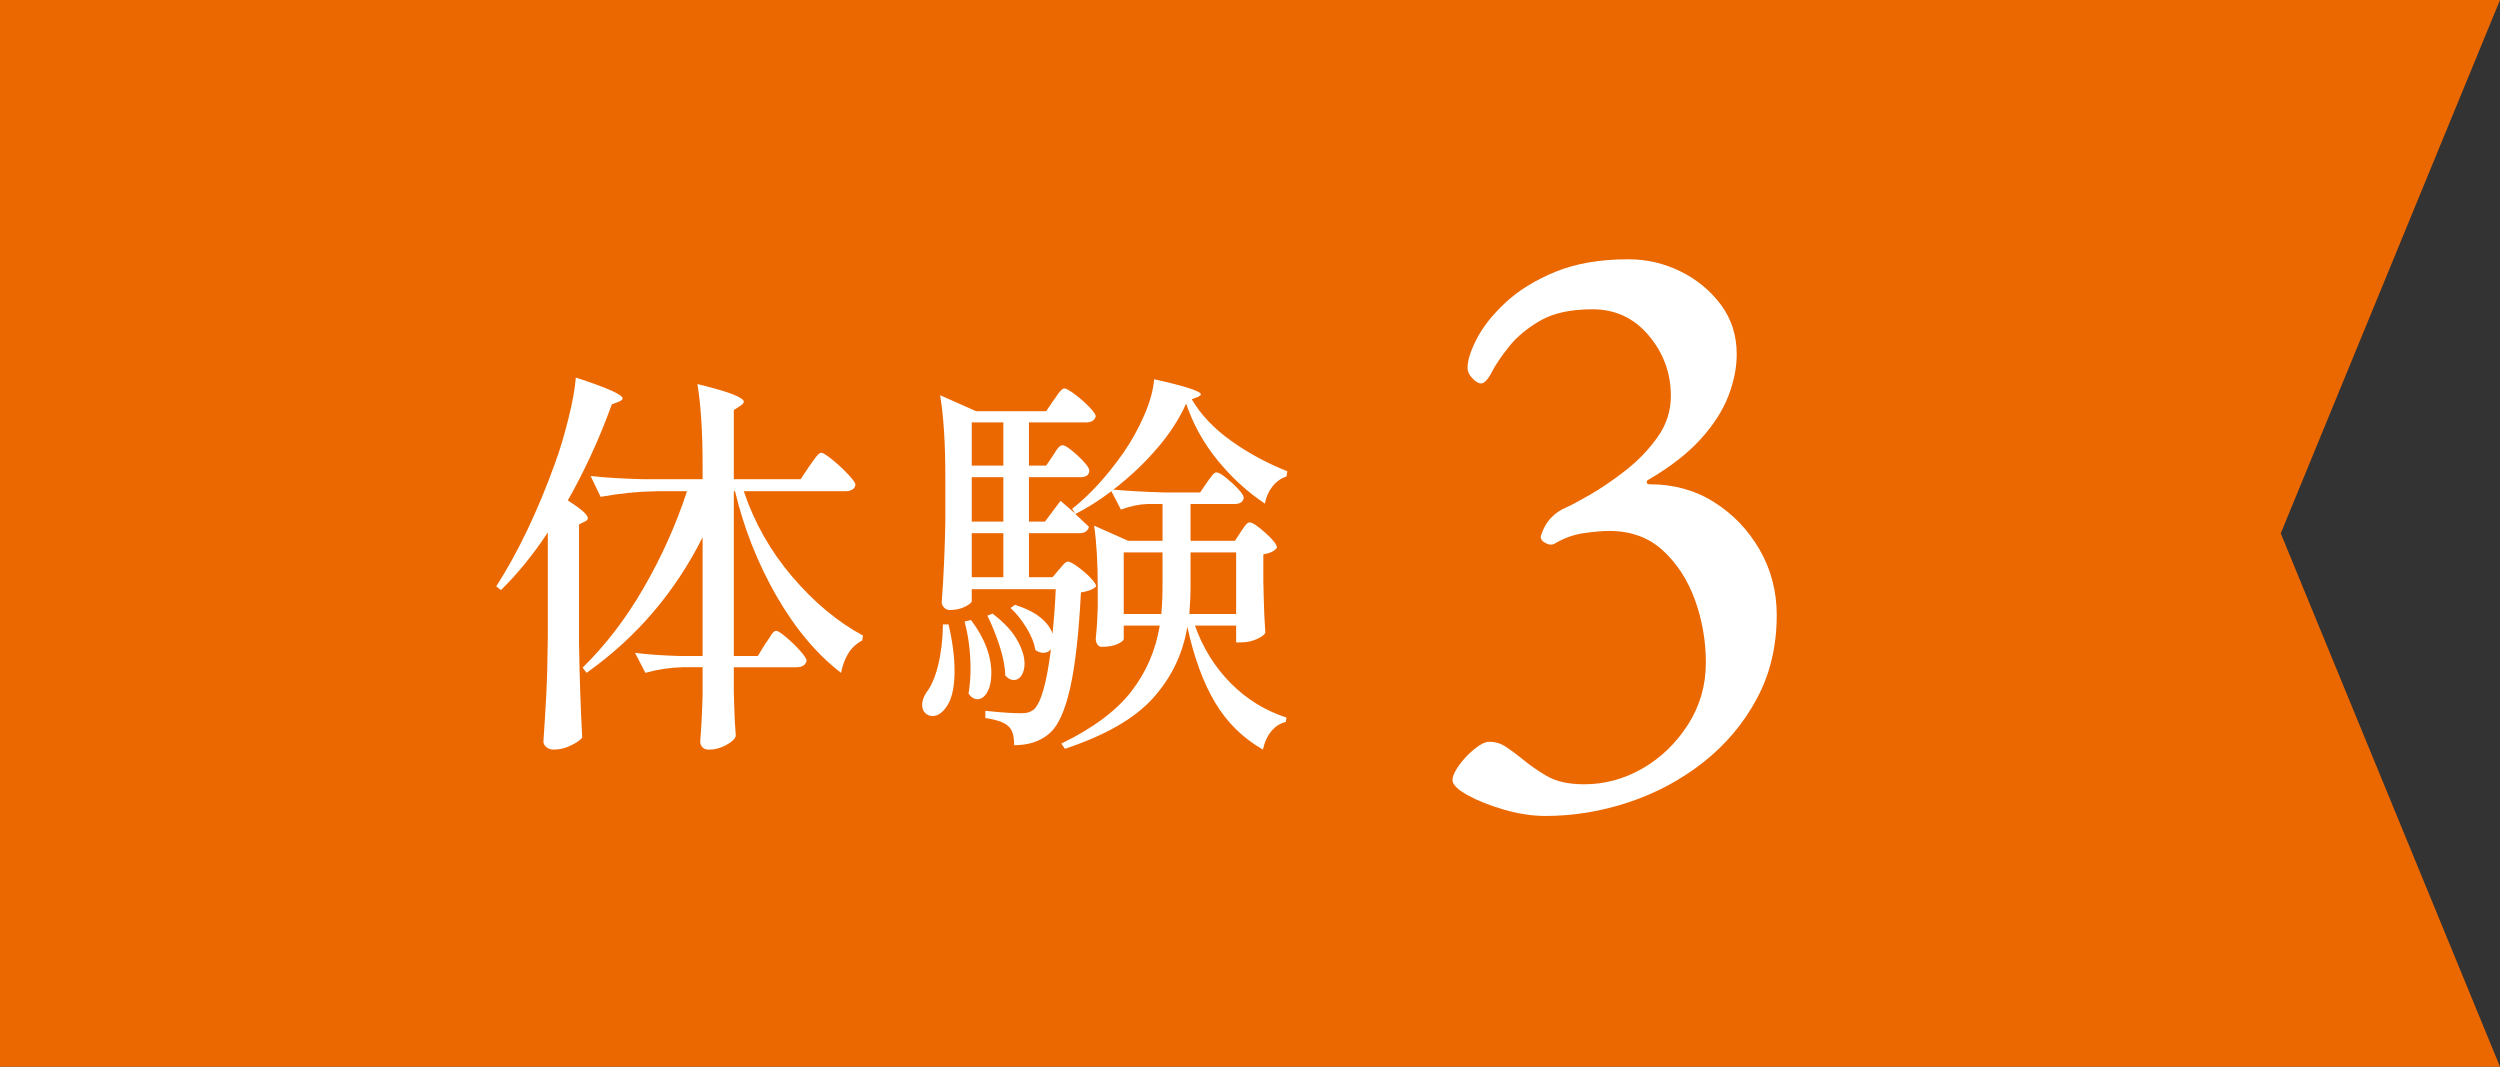 <?xml version="1.0" encoding="UTF-8"?>
<svg id="_レイヤー_1" data-name="レイヤー_1" xmlns="http://www.w3.org/2000/svg" width="150.001" height="64.003" version="1.1" viewBox="0 0 150.001 64.003">
  <rect x="0" y="0" width="150.001" height="64.003" fill="#333333" stroke="none"/>
  <!-- Generator: Adobe Illustrator 29.8.2, SVG Export Plug-In . SVG Version: 2.1.1 Build 3)  -->
  <defs>
    <style>
      .st0 {
        fill: #eb6700;
      }

      .st1 {
        fill: #fff;
      }
    </style>
  </defs>
  <polygon class="st0" points="150.001 64.003 0 64.003 0 0 150.001 0 136.846 32.002 150.001 64.003"/>
  <g>
    <path class="st1" d="M32.87,31.945c-.864,1.312-1.8,2.465-2.808,3.456l-.288-.216c1.312-2.048,2.488-4.512,3.528-7.392.288-.784.556-1.676.804-2.677.248-.999.396-1.819.444-2.46,1.872.608,2.808,1.024,2.808,1.248,0,.064-.072.129-.216.192l-.432.168c-.736,2.032-1.616,3.952-2.64,5.76.8.513,1.2.864,1.2,1.057,0,.096-.064.168-.192.216l-.336.168v7.151c.032,1.984.096,3.864.192,5.641-.128.159-.36.319-.696.479-.336.16-.672.24-1.008.24-.176,0-.324-.048-.444-.144-.12-.097-.18-.208-.18-.336.064-.944.12-1.86.168-2.748.048-.889.08-2.053.096-3.492v-6.312ZM48.565,27.961c.064-.08.148-.196.252-.349.104-.151.192-.264.264-.336.072-.071.14-.107.204-.107.096,0,.312.136.648.407.336.272.652.564.948.877.296.312.444.523.444.636-.016.128-.081.224-.192.288-.112.063-.248.096-.408.096h-6.096c.624,1.872,1.588,3.576,2.892,5.112,1.304,1.536,2.724,2.72,4.26,3.552l-.048.288c-.352.191-.628.448-.828.768-.2.32-.348.712-.444,1.176-1.456-1.119-2.744-2.651-3.864-4.596-1.12-1.943-1.953-4.044-2.496-6.3h-.072v9.888h1.44l.456-.744c.064-.079.14-.191.228-.336.088-.144.164-.252.228-.323.064-.072.128-.108.192-.108.096,0,.295.128.6.384.304.256.584.528.84.816.255.288.384.488.384.6-.064.256-.264.384-.6.384h-3.768v1.416l.024.864c.016.656.048,1.272.096,1.848-.064.192-.264.376-.6.553-.336.176-.672.264-1.008.264-.176,0-.308-.048-.396-.144-.088-.097-.132-.208-.132-.336.063-.753.112-1.688.144-2.809v-1.656h-1.224c-.72.017-1.456.129-2.208.336l-.624-1.199c.752.096,1.664.16,2.736.191h1.32v-7.128c-1.648,3.297-3.968,6.009-6.96,8.136l-.24-.312c1.376-1.344,2.6-2.943,3.672-4.8s1.936-3.784,2.592-5.784h-1.824c-1.088.016-2.208.128-3.36.336l-.6-1.248c.88.096,1.944.16,3.192.192h3.528v-.792c0-2.017-.104-3.656-.312-4.92,1.04.256,1.764.468,2.172.636.408.168.612.309.612.42,0,.08-.064.16-.192.24l-.408.264v4.152h4.008l.528-.792Z"/>
    <path class="st1" d="M56.913,37.465c.24,1.023.36,1.952.36,2.784,0,.911-.136,1.592-.408,2.04-.272.447-.576.672-.912.672-.176,0-.324-.061-.444-.181-.12-.12-.18-.283-.18-.491,0-.225.08-.464.24-.721.304-.384.543-.936.72-1.655.176-.721.272-1.536.288-2.448h.336ZM69.393,26.941c-.768.889-1.632,1.7-2.592,2.437.912.08,1.92.136,3.024.168h2.184l.408-.601c.048-.063.112-.151.192-.264.08-.111.148-.195.204-.252.056-.056.116-.084.18-.084.16,0,.472.212.936.636s.696.725.696.9c-.048.24-.232.359-.552.359h-2.64v2.208h2.664l.36-.552c.031-.048.084-.124.156-.228.071-.104.136-.184.191-.24.056-.056.116-.084.18-.084.16,0,.473.208.937.624s.696.712.696.888c-.112.192-.385.328-.816.408v1.608l.024,1.008c.016.72.048,1.416.096,2.088-.064.128-.24.256-.528.384s-.608.192-.96.192h-.264v-1.008h-2.472c.48,1.344,1.196,2.495,2.148,3.455.952.961,2.068,1.648,3.347,2.064l-.048.264c-.336.08-.624.265-.863.553-.24.287-.408.655-.505,1.104-1.199-.688-2.156-1.628-2.867-2.82-.712-1.191-1.269-2.707-1.668-4.548-.272,1.632-.96,3.061-2.064,4.284s-2.864,2.235-5.28,3.036l-.216-.312c1.904-.928,3.304-1.972,4.2-3.132.896-1.159,1.464-2.476,1.704-3.947h-2.16v.792c0,.096-.125.2-.372.312-.249.112-.564.168-.948.168-.112,0-.2-.048-.264-.144-.064-.097-.096-.208-.096-.336.048-.448.08-.88.096-1.297l.024-.6v-1.2c0-1.455-.072-2.687-.216-3.695l2.04.911h2.064v-2.208h-.912c-.496.017-1.024.129-1.584.336l-.576-1.104c-.688.528-1.408.984-2.16,1.368l.816.768c-.064.257-.256.384-.576.384h-3.024v2.641h1.416l.384-.456c.048-.048.128-.14.24-.276.112-.136.216-.204.312-.204.096,0,.284.101.564.301.279.2.536.42.768.659.232.24.348.417.348.528-.176.177-.48.296-.912.36-.128,2.479-.344,4.392-.648,5.735-.304,1.345-.704,2.24-1.2,2.688-.544.496-1.264.744-2.16.744,0-.544-.104-.912-.312-1.104-.208-.24-.68-.416-1.416-.527v-.433c.896.097,1.608.145,2.136.145.192,0,.339-.016.444-.048.104-.032.212-.088.324-.169.432-.384.776-1.592,1.032-3.623-.112.144-.264.216-.456.216-.16,0-.32-.057-.48-.168-.064-.416-.244-.864-.54-1.345-.296-.479-.612-.871-.948-1.176l.264-.191c.656.208,1.168.464,1.536.768.368.304.608.624.72.96.096-.976.16-1.863.192-2.664h-5.04v.72c0,.081-.132.188-.396.324-.264.137-.572.204-.924.204-.128,0-.24-.048-.336-.144-.096-.097-.144-.208-.144-.336.112-1.473.184-3.08.216-4.824v-2.664c0-2.017-.104-3.656-.312-4.92l2.16.96h4.2l.456-.672c.064-.08.132-.176.204-.288.072-.112.147-.208.228-.288.08-.08.152-.12.216-.12.096,0,.3.116.612.348.312.232.6.484.864.756.264.272.396.465.396.576-.064.24-.264.36-.6.36h-3.408v2.592h1.032l.408-.6c.032-.048.087-.136.168-.265.08-.128.152-.22.216-.275s.128-.084.192-.084c.16,0,.468.212.924.636s.684.725.684.9c-.016.256-.201.384-.552.384h-3.072v2.664h.96l.936-1.248.888.768-.192-.288c1.072-.848,2.096-1.968,3.072-3.359.48-.688.896-1.437,1.248-2.244s.552-1.532.6-2.172c1.872.416,2.808.72,2.808.912,0,.032-.056.08-.168.144l-.384.145c.544.928,1.332,1.76,2.364,2.495,1.031.736,2.155,1.345,3.372,1.824l-.049.312c-.336.111-.62.315-.852.611-.232.297-.38.637-.444,1.021-1.056-.704-2.004-1.572-2.843-2.604-.84-1.031-1.468-2.163-1.884-3.396-.416.928-1.008,1.836-1.776,2.724ZM58.257,37.2c.816,1.072,1.224,2.137,1.224,3.192,0,.464-.08.84-.24,1.128-.16.288-.36.433-.6.433-.192,0-.368-.112-.528-.337.08-.512.12-.991.12-1.439,0-1.04-.12-2-.36-2.88l.384-.097ZM58.305,27.937h1.896v-2.592h-1.896v2.592ZM58.305,31.297h1.896v-2.664h-1.896v2.664ZM58.305,34.633h1.896v-2.641h-1.896v2.641ZM60.321,40.537c-.016-.528-.132-1.124-.348-1.788s-.46-1.269-.732-1.812l.312-.12c.672.513,1.16,1.032,1.464,1.561.304.527.456,1.008.456,1.439,0,.288-.06.524-.18.708-.12.185-.276.276-.468.276-.176,0-.344-.088-.504-.264ZM69.752,33.145h-2.328v3.696h2.256c.048-.56.072-1.128.072-1.704v-1.992ZM71.433,35.113c0,.576-.024,1.152-.072,1.729h2.808v-3.696h-2.736v1.968Z"/>
  </g>
  <path class="st1" d="M92.701,48.957c-.768,0-1.584-.125-2.45-.375-.867-.25-1.6-.543-2.2-.875-.6-.334-.899-.634-.899-.9,0-.232.133-.533.399-.9.267-.366.575-.691.926-.975.35-.283.641-.425.875-.425.366,0,.699.1,1,.3.3.2.616.434.949.7.434.367.934.717,1.5,1.05.566.334,1.316.5,2.25.5,1.233,0,2.4-.316,3.5-.95,1.101-.633,2.008-1.508,2.726-2.625.716-1.116,1.075-2.357,1.075-3.725,0-1.3-.218-2.55-.65-3.75-.434-1.2-1.075-2.191-1.925-2.976-.851-.782-1.925-1.175-3.226-1.175-.367,0-.858.042-1.475.125-.617.084-1.209.292-1.775.625-.167.101-.358.093-.574-.024-.218-.117-.309-.258-.275-.426.133-.433.333-.791.6-1.074s.566-.492.9-.625c.3-.133.783-.392,1.45-.775.666-.383,1.375-.866,2.125-1.45.75-.583,1.392-1.25,1.925-2s.8-1.575.8-2.475c0-1.366-.442-2.575-1.325-3.625s-2.008-1.575-3.375-1.575c-1.3,0-2.342.225-3.125.675s-1.408.968-1.875,1.55c-.467.584-.816,1.101-1.05,1.551-.233.449-.45.675-.649.675-.134,0-.301-.101-.5-.3s-.301-.417-.301-.65c0-.433.184-1.008.551-1.725.366-.717.941-1.441,1.725-2.176.783-.732,1.783-1.35,3-1.85s2.675-.75,4.375-.75c1.1,0,2.142.242,3.125.725.982.484,1.791,1.15,2.425,2,.633.851.95,1.843.95,2.976,0,.8-.167,1.634-.5,2.5-.334.867-.884,1.725-1.65,2.575-.767.85-1.8,1.658-3.1,2.425-.1.033-.15.092-.15.175,0,.084.066.125.2.125,1.433,0,2.717.358,3.851,1.075,1.133.717,2.041,1.667,2.725,2.85.683,1.184,1.025,2.492,1.025,3.925,0,1.867-.4,3.543-1.2,5.025-.8,1.483-1.867,2.75-3.2,3.8-1.334,1.05-2.825,1.851-4.475,2.4-1.65.55-3.325.825-5.025.825Z"/>
</svg>
